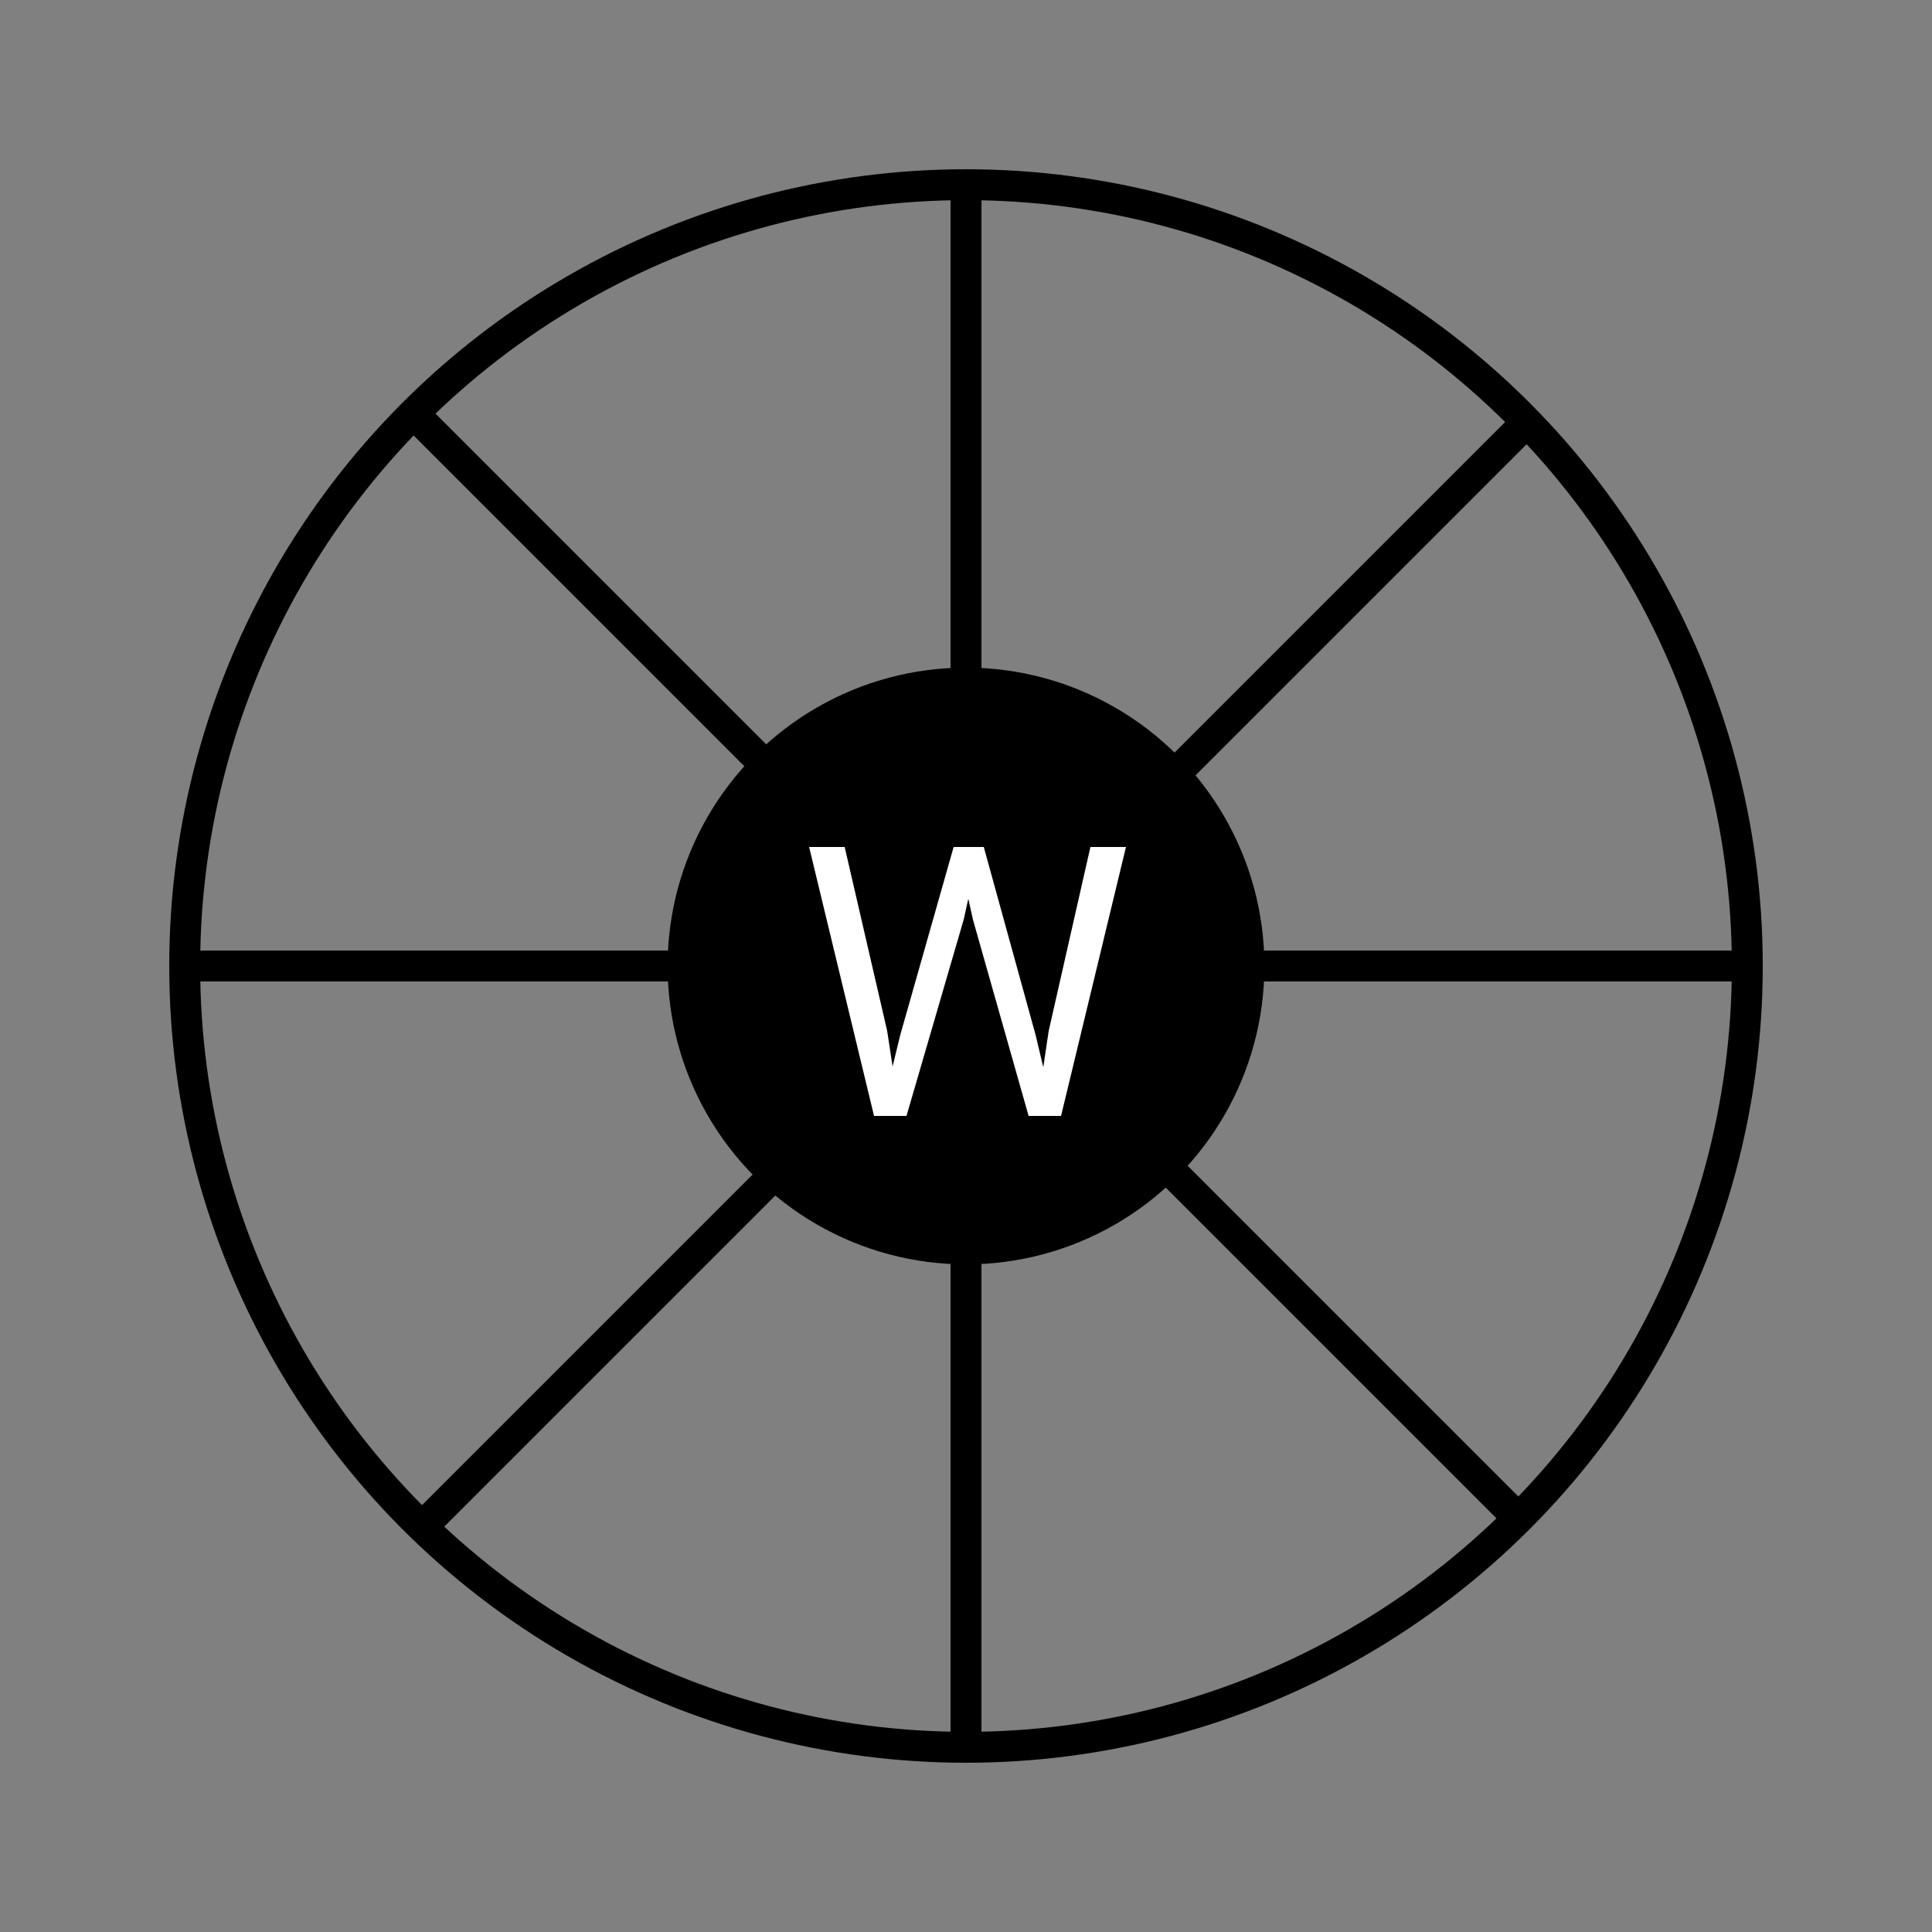 <?xml version="1.0" encoding="utf-8"?>
<!-- Generator: Adobe Illustrator 23.1.0, SVG Export Plug-In . SVG Version: 6.00 Build 0)  -->
<svg version="1.1" xmlns="http://www.w3.org/2000/svg" xmlns:xlink="http://www.w3.org/1999/xlink" x="0px" y="0px" width="250px"
	 height="250px" viewBox="0 0 250 250" style="enable-background:new 0 0 250 250;" xml:space="preserve">
<rect x="0" y="0" width="250" height="250" fill="#808080" stroke="none"/>
<g id="Layer_4">
</g>
<g id="Layer_1">
	<circle style="fill:none;stroke:#000000;stroke-width:4;stroke-miterlimit:10;" cx="125" cy="125" r="101.1"/>
	<g id="Layer_3">
		<line style="fill:none;stroke:#000000;stroke-width:4;stroke-miterlimit:10;" x1="23.9" y1="125" x2="226.1" y2="125"/>
		<line style="fill:none;stroke:#000000;stroke-width:4;stroke-miterlimit:10;" x1="53.5" y1="53.5" x2="196.5" y2="196.5"/>
		<line style="fill:none;stroke:#000000;stroke-width:4;stroke-miterlimit:10;" x1="196.7" y1="55.5" x2="53.7" y2="198.5"/>
		<line style="fill:none;stroke:#000000;stroke-width:4;stroke-miterlimit:10;" x1="125" y1="23.9" x2="125" y2="226.1"/>
	</g>
	<g id="Layer_2">
		<circle style="stroke:#000000;stroke-width:3.023;stroke-miterlimit:10;" cx="125" cy="125" r="37.1"/>
		<g>
			<path style="fill:#FFFFFF;" d="M114.8,133.4l0.7,4.6l1-4.1l6.9-24.3h3.9l6.7,24.3l1,4.2l0.7-4.7l5.4-23.8h4.6l-8.4,34.8h-4.2
				l-7.2-25.4l-0.6-2.7l-0.6,2.7l-7.4,25.4h-4.2l-8.4-34.8h4.6L114.8,133.4z"/>
		</g>
	</g>
</g>
</svg>
